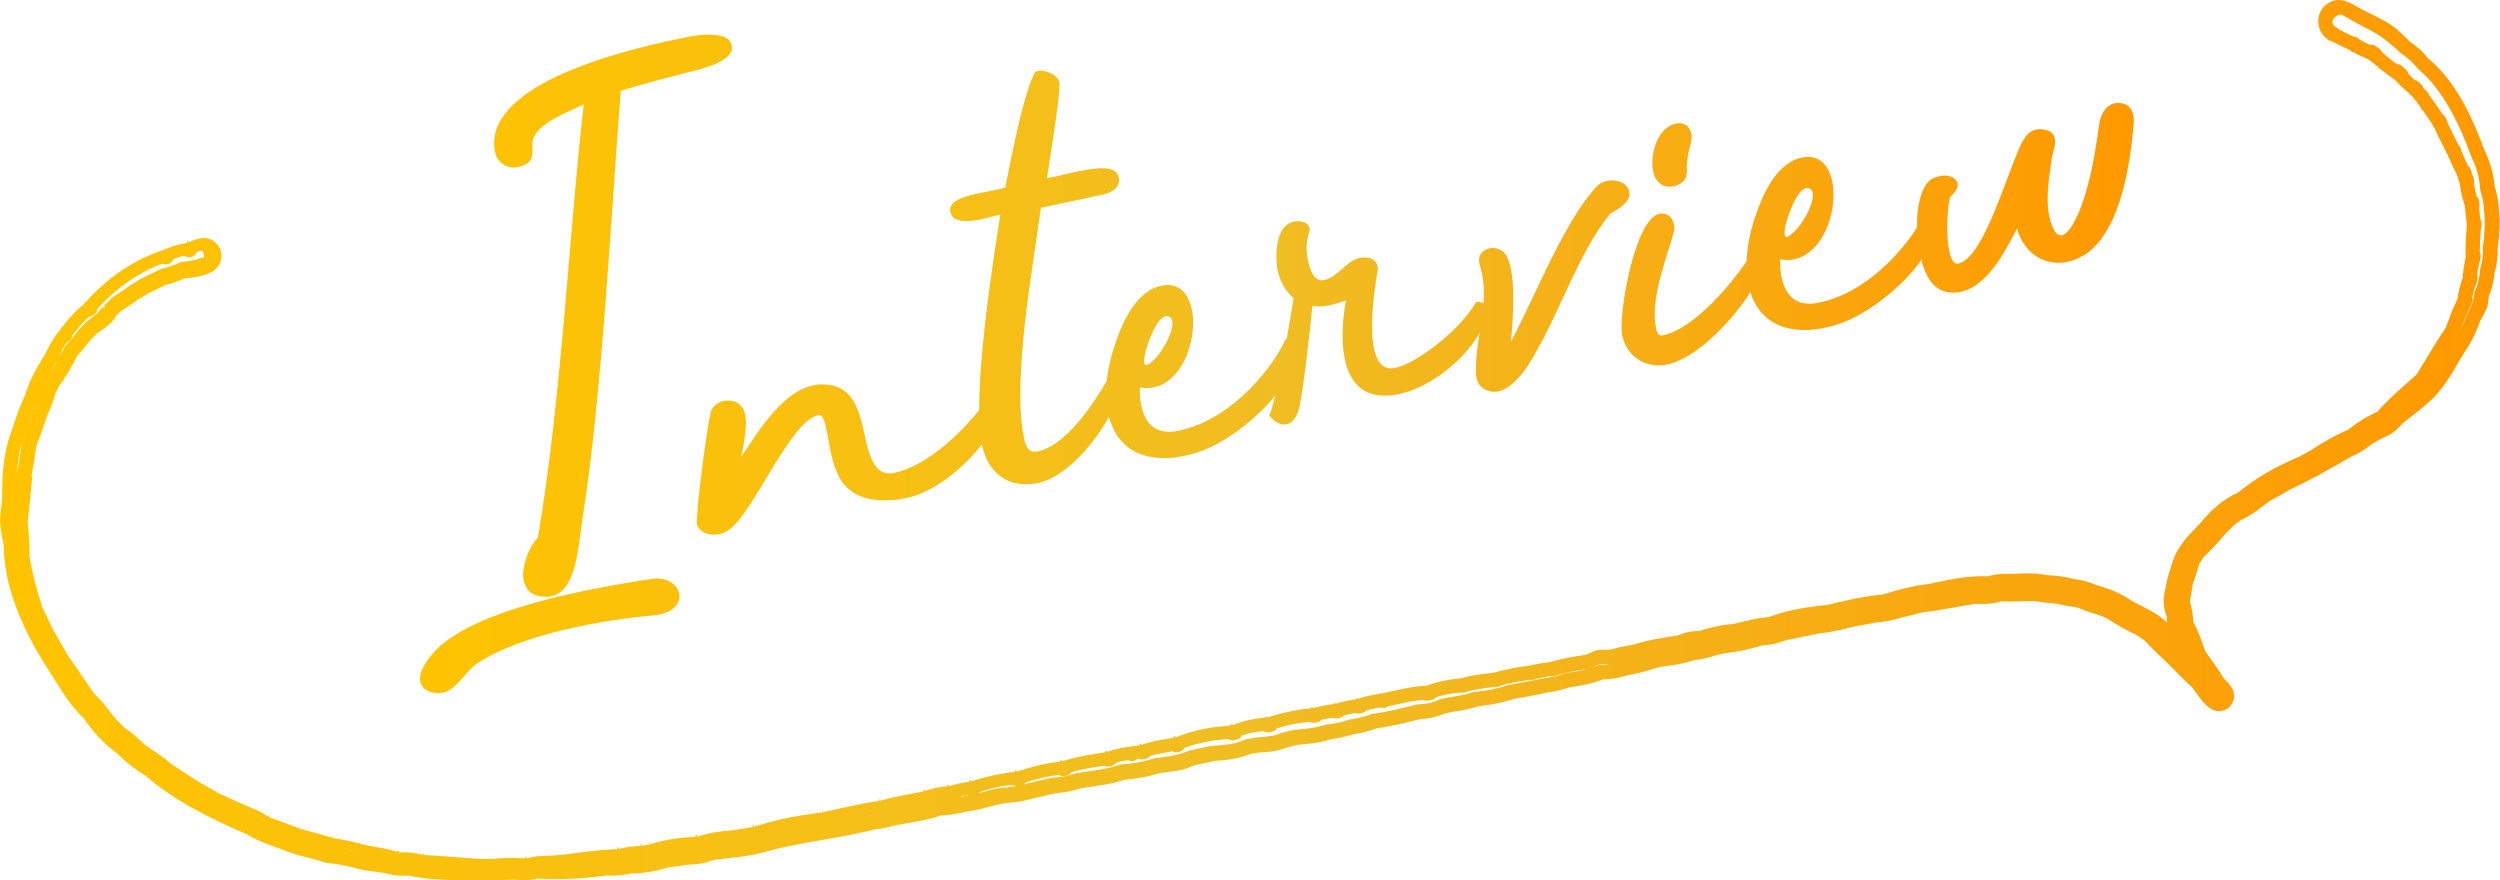 <?xml version="1.0" encoding="UTF-8"?><svg id="b" xmlns="http://www.w3.org/2000/svg" xmlns:xlink="http://www.w3.org/1999/xlink" viewBox="0 0 258.36 90.99"><defs><style>.n{fill:url(#j);}.o{fill:url(#m);}.p{fill:url(#h);}.q{fill:url(#i);}.r{fill:url(#l);}.s{fill:url(#f);}.t{fill:url(#g);}.u{fill:url(#e);}.v{fill:url(#d);}.w{fill:url(#k);}</style><linearGradient id="d" x1=".5" y1="45.49" x2="257.93" y2="45.49" gradientTransform="matrix(1, 0, 0, 1, 0, 0)" gradientUnits="userSpaceOnUse"><stop offset="0" stop-color="#ffc300"/><stop offset=".5" stop-color="#f0bd22"/><stop offset="1" stop-color="#f90"/></linearGradient><linearGradient id="e" x1="43.4" y1="37.6" x2="220.52" y2="37.6" xlink:href="#d"/><linearGradient id="f" x1="43.4" y1="37.6" x2="220.52" y2="37.6" xlink:href="#d"/><linearGradient id="g" x1="43.4" y1="37.6" x2="220.52" y2="37.6" xlink:href="#d"/><linearGradient id="h" x1="43.4" y1="37.6" x2="220.52" y2="37.6" xlink:href="#d"/><linearGradient id="i" x1="43.4" y1="37.6" x2="220.52" y2="37.6" xlink:href="#d"/><linearGradient id="j" x1="43.4" y1="37.6" x2="220.52" y2="37.6" xlink:href="#d"/><linearGradient id="k" x1="43.4" y1="37.6" x2="220.52" y2="37.6" xlink:href="#d"/><linearGradient id="l" x1="43.4" y1="37.6" x2="220.52" y2="37.6" xlink:href="#d"/><linearGradient id="m" x1="43.4" y1="37.6" x2="220.52" y2="37.6" xlink:href="#d"/></defs><g id="c"><g><path class="v" d="M240.77,4.15c.51,.27,1.02,.54,1.55,.78,.18,.08,.36,.19,.54,.25,.12,.04,.46,.28,.13,.06l.76-1.3s-.06-.03-.09-.04c-.86-.45-1.57,.77-.76,1.3,.67,.43,1.46,.75,2.18,1.09,.87,.42,1.56-.75,.76-1.3l-.37-.25c-.69-.48-1.56,.63-.91,1.18,1.04,.88,2.01,1.75,3.18,2.46,.72,.44,1.55-.6,.91-1.18l-.39-.35c-.72-.66-1.68,.33-1.06,1.06,.67,.79,1.31,1.38,2.13,2.01,.69,.52,1.5-.59,.91-1.18l-.24-.24c-.69-.69-1.68,.34-1.06,1.06l.78,.9c.55,.64,1.69-.22,1.18-.91l-.07-.09c-.57-.76-1.87-.02-1.3,.76,.17,.23,.34,.46,.51,.69,.06,.08,.43,.62,.2,.27l1.3-.76-.03-.04-1.3,.76c.46,.64,.88,1.3,1.32,1.95,.53,.8,1.74,.1,1.3-.76l-.11-.2c-.45-.87-1.69-.11-1.3,.76,.51,1.1,1.04,2.18,1.6,3.25,.46,.88,1.66,.11,1.3-.76l-.05-.12c-.33-.77-1.69-.21-1.37,.58,.35,.86,.71,1.65,1.14,2.47,.39,.73,1.68,.23,1.37-.58l-.09-.24c-.34-.88-1.74-.54-1.45,.4l.35,1.14c.29,.94,1.61,.54,1.45-.4l-.04-.25c-.14-.82-1.56-.64-1.47,.2,.1,1.03,.27,1.85,.62,2.83,.33,.91,1.62,.55,1.45-.4l-.06-.34c-.15-.83-1.53-.64-1.47,.2,.06,.9,.15,1.77,.28,2.66s1.47,.62,1.47-.2v-.25c0-.98-1.42-.95-1.5,0-.1,1.26-.2,2.46-.13,3.72,.06,.98,1.39,.94,1.5,0l.04-.32c.1-.85-1.27-1.01-1.47-.2-.23,.94-.36,1.78-.41,2.75-.04,.84,1.28,1.02,1.47,.2l.07-.3c.23-.95-1.11-1.29-1.45-.4-.36,.95-.54,1.73-.66,2.75-.1,.88,1.22,.96,1.47,.2l.11-.32c.27-.8-.98-1.33-1.37-.58-.6,1.16-1.02,2.36-1.48,3.58-.3,.8,.96,1.31,1.37,.58l.11-.19c.48-.86-.75-1.53-1.3-.76-1.15,1.62-2.11,3.39-3.17,5.07-.45,.71,.61,1.56,1.18,.91l.13-.15c.64-.72-.34-1.72-1.06-1.06-1.48,1.35-3.07,2.63-4.36,4.17-.5,.6,.16,1.71,.91,1.18l.23-.16c.8-.57,.12-1.68-.76-1.3-1.28,.55-2.31,1.18-3.38,2.09-.66,.56,.19,1.61,.91,1.18l.15-.09c.7-.42,.24-1.7-.58-1.37-1.59,.65-3.03,1.51-4.47,2.43-.81,.52-.09,1.77,.76,1.3l.04-.02c.85-.47,.1-1.74-.76-1.3l-1.06,.56c-.86,.45-.1,1.71,.76,1.3l.04-.02c.88-.42,.11-1.67-.76-1.3-2.34,1.01-4.32,2.07-6.48,3.86-.66,.55,.19,1.61,.91,1.18l.12-.07c.85-.51,.11-1.67-.76-1.3-1.7,.74-2.87,1.84-4.04,3.26-.6,.73,.41,1.79,1.06,1.06l.03-.03c.64-.72-.38-1.76-1.06-1.06-1.4,1.43-2.44,2.46-2.97,4.43-.25,.94,1.15,1.31,1.45,.4v-.04c.31-.93-1.1-1.29-1.43-.4-.36,.97-.54,1.83-.72,2.85s-.03,1.56,.28,2.51,1.61,.54,1.45-.4l-.02-.14c-.14-.85-1.48-.63-1.47,.2,0,1.23,.18,1.84,.79,2.9,.49,.86,1.68,.11,1.3-.76l-.04-.09c-.35-.78-1.63-.22-1.37,.58s.47,1.76,.87,2.53c.38,.73,.97,1.39,1.47,2.04,.57,.74,1.85,.06,1.3-.76l-.04-.05c-.54-.79-1.79-.09-1.3,.76s.97,1.47,1.6,2.18c.28,.31,.78,.26,1.06,0l.8-.73c.31-.28,.26-.77,0-1.06l-.81-.89c-.66-.72-1.67,.33-1.06,1.06l.04,.05c.54,.64,1.68-.22,1.18-.91-1.24-1.72-2.88-3.18-4.42-4.64-.66-.62-1.23-1.38-1.95-1.92-.95-.72-2.06-1.18-3.11-1.75-.85-.46-1.58,.79-.76,1.3l.06,.03c.83,.51,1.54-.75,.76-1.3-1.17-.81-2.29-1.26-3.66-1.62-.94-.25-1.3,1.13-.4,1.45l.11,.04c.79,.28,1.35-1.01,.58-1.37-1.02-.47-1.79-.68-2.9-.79-.83-.09-1.03,1.33-.2,1.47l.1,.02c.93,.16,1.35-1.2,.4-1.45s-1.75-.36-2.72-.39-.94,1.4,0,1.5h.11c.84,.1,1.03-1.3,.2-1.46-1.37-.27-2.59-.27-3.99-.18-.95,.07-.98,1.52,0,1.5h.09c.97-.02,.96-1.44,0-1.5-1.06-.06-1.81,.03-2.83,.32-.78,.23-.67,1.57,.2,1.47l.25-.03c.95-.1,.98-1.43,0-1.5-2.14-.14-4.28,.35-6.37,.8-.96,.21-.54,1.6,.4,1.45h.08c.83-.15,.64-1.57-.2-1.49-1.72,.17-3.4,.62-5.05,1.14-.93,.29-.54,1.62,.4,1.45l.17-.03c.83-.15,.64-1.53-.2-1.47-2.12,.14-4.17,.66-6.23,1.14-.96,.22-.53,1.59,.4,1.45l.11-.02c.83-.13,.64-1.54-.2-1.47-2.11,.17-4.31,.54-6.29,1.3-.89,.34-.56,1.65,.4,1.45l.24-.05c.83-.17,.64-1.51-.2-1.47-1.37,.06-2.56,.41-3.89,.72-.96,.23-.53,1.6,.4,1.45l.11-.02c.83-.14,.64-1.55-.2-1.47-1.57,.15-2.7,.36-3.93,.81-.9,.33-.56,1.66,.4,1.45l.21-.05c.82-.18,.65-1.54-.2-1.47-.5,.04-1.01,.05-1.5,.13-.26,.05-.69,.23-1.25,.42-.91,.31-.55,1.67,.4,1.45l.16-.04c.8-.19,.65-1.57-.2-1.47-1.76,.21-3.35,.5-5.05,1.02-.92,.28-.54,1.66,.4,1.45l.11-.03c.96-.22,.53-1.59-.4-1.45-.86,.13-1.62,.3-2.46,.56-.95,.29-.53,1.59,.4,1.45l.24-.04c.85-.13,.62-1.47-.2-1.47-.53,0-1.06-.04-1.58,.05-.44,.08-.13,.02-.52,.19-.26,.11-.52,.22-.77,.33-.86,.36-.56,1.72,.4,1.45l.2-.06c.96-.27,.53-1.58-.4-1.45-1.27,.18-2.45,.35-3.67,.75-.92,.3-.55,1.66,.4,1.45l.16-.04c.81-.18,.65-1.58-.2-1.47-.91,.11-1.76,.25-2.65,.45-.95,.21-.54,1.62,.4,1.45h.07c.82-.16,.64-1.59-.2-1.49-1.34,.17-2.6,.37-3.88,.76-.92,.28-.54,1.67,.4,1.45l.13-.03c.96-.23,.53-1.58-.4-1.45-1.27,.19-2.23,.22-3.68,.64-.94,.27-.54,1.63,.4,1.45l.18-.04c.82-.16,.65-1.55-.2-1.47-1.42,.13-2.66,.34-3.99,.87-.89,.35-.56,1.65,.4,1.45l.35-.07c.83-.18,.64-1.48-.2-1.47-1.76,.02-3.42,.48-5.14,.85-.95,.2-.54,1.61,.4,1.45l.11-.02c.82-.14,.64-1.56-.2-1.47-1.01,.11-1.83,.28-2.78,.61-.9,.32-.55,1.68,.4,1.45l.22-.05c.8-.19,.65-1.58-.2-1.47-.97,.12-1.81,.28-2.74,.58s-.54,1.65,.4,1.45l.22-.05c.82-.17,.65-1.55-.2-1.47-.99,.09-1.83,.24-2.77,.52s-.54,1.62,.4,1.45l.24-.05c.82-.15,.64-1.54-.2-1.47-1.83,.14-3.44,.46-5.18,1.06-.92,.32-.55,1.62,.4,1.45l.31-.06c.83-.15,.64-1.51-.2-1.47-1.59,.07-2.85,.31-4.3,.98-.79,.36-.22,1.59,.58,1.37l.31-.08c.79-.21,.66-1.57-.2-1.47-1.17,.14-1.7,.09-2.89,.31-1.3,.25-2.44,.58-3.65,1.1-.79,.34-.22,1.59,.58,1.37l.23-.06c.95-.27,.53-1.6-.4-1.45-1.25,.2-2.35,.32-3.7,.8-.9,.32-.55,1.68,.4,1.45l.16-.04c.95-.24,.54-1.61-.4-1.45l-1.19,.2c-.82,.14-.64,1.58,.2,1.47h.08c.94-.12,.97-1.6,0-1.51-1.02,.09-1.82,.25-2.79,.61-.89,.33-.55,1.68,.4,1.45l.18-.04c.96-.24,.53-1.59-.4-1.45-1.67,.26-3.27,.48-4.87,1.04-.91,.32-.55,1.63,.4,1.45l.24-.05c.82-.16,.65-1.53-.2-1.47-1.77,.12-3.43,.56-5.11,1.11-.92,.31-.55,1.64,.4,1.45l.19-.04c.82-.16,.65-1.55-.2-1.47-1.78,.16-3.4,.5-5.1,1.07-.91,.31-.55,1.66,.4,1.45l.15-.03c.97-.22,.53-1.57-.4-1.45-1.1,.15-1.33,.19-2.47,.54-.95,.29-.53,1.58,.4,1.45l.21-.03c.84-.12,.63-1.49-.2-1.47-1.07,.02-1.81,.15-2.81,.52-.89,.33-.55,1.72,.4,1.45l.11-.03c.93-.27,.54-1.65-.4-1.45-.8,.17-1.6,.33-2.4,.48-1.06,.2-1.2,.23-2.35,.55-.94,.27-.54,1.64,.4,1.45l.1-.02c.82-.16,.64-1.58-.2-1.47-2.07,.26-4.12,.77-6.16,1.22-.96,.21-.53,1.59,.4,1.45h.07c.83-.14,.64-1.58-.2-1.48-2.51,.29-5.01,.74-7.41,1.54-.91,.3-.55,1.68,.4,1.45l.11-.03c.95-.24,.53-1.6-.4-1.45l-2.38,.4c-.82,.14-.64,1.57,.2,1.47h.06c.94-.12,.98-1.58,0-1.51-1.4,.11-2.63,.24-3.95,.74-.9,.34-.56,1.63,.4,1.45l.23-.04c.84-.16,.64-1.49-.2-1.47-1.89,.04-3.32,.23-5.14,.76-.93,.27-.54,1.68,.4,1.45h.06c.94-.25,.54-1.65-.4-1.46l-1.18,.24c-.82,.16-.65,1.56,.2,1.47h.13c.94-.11,.99-1.52,0-1.51s-1.78,.11-2.75,.39c-.78,.22-.67,1.57,.2,1.47l.18-.02c.93-.11,.99-1.5,0-1.5-2.42,0-4.83,.53-7.25,.68-.96,.06-.97,1.48,0,1.5h.04c.97,.02,.97-1.48,0-1.5-1.01-.02-1.74,.07-2.72,.33-.8,.22-.66,1.53,.2,1.47h.15c.97-.07,.96-1.42,0-1.51-1.28-.12-2.44-.09-3.71,.04-.94,.1-.98,1.55,0,1.5h.04c.96-.05,.97-1.51,0-1.5h-1.21c-.97,0-.96,1.48,0,1.5h.03c.97,.03,.95-1.43,0-1.5-2.01-.14-4.01-.33-6.02-.43-.83-.04-1.04,1.35-.2,1.47h.1c.93,.15,1.36-1.18,.4-1.43s-1.72-.35-2.75-.29-.94,1.39,0,1.5l.17,.02c.87,.1,.97-1.23,.2-1.47-1.19-.37-2.36-.57-3.6-.77-.93-.16-1.36,1.24-.4,1.45h.06c.94,.22,1.33-1.16,.4-1.43-1.19-.35-2.36-.6-3.59-.79-.93-.14-1.36,1.22-.4,1.45l.09,.02c.94,.22,1.32-1.15,.4-1.45-1.16-.37-2.33-.66-3.5-.98-.94-.25-1.3,1.13-.4,1.45l.09,.03c.79,.28,1.36-1.03,.58-1.37-1.18-.51-2.38-.91-3.59-1.36-.79-.29-1.35,1.01-.58,1.37l.09,.04c.86,.41,1.6-.8,.76-1.3-.24-.14-.48-.28-.71-.42-.36-.21-.08-.08-.4-.23-.57-.27-1.17-.5-1.75-.75-.89-.38-1.75-.81-2.63-1.2s-1.63,.83-.76,1.3l.06,.03c.85,.45,1.59-.79,.76-1.3-.69-.42-1.39-.82-2.1-1.22-.84-.47-1.58,.79-.76,1.3l.03,.02c.83,.5,1.56-.77,.76-1.3-1-.66-2.01-1.29-2.99-1.98-.69-.48-1.58,.66-.91,1.18l.05,.04c.74,.57,1.8-.41,1.06-1.06s-1.37-1.11-2.17-1.59-1.54,.75-.76,1.3l.05,.04c.8,.56,1.5-.72,.76-1.3l-.95-.73c-.67-.52-1.55,.63-.91,1.18l.05,.04c.72,.62,1.75-.37,1.06-1.06s-1.3-1.19-2.07-1.72c-.69-.48-1.56,.63-.91,1.18l.07,.06c.73,.61,1.76-.37,1.06-1.06l-.86-.85c-.69-.68-1.71,.35-1.06,1.06l.03,.04c.66,.72,1.67-.33,1.06-1.06l-.77-.93c-.54-.65-1.69,.23-1.18,.91l.03,.04c.57,.75,1.85,.05,1.3-.76s-1.06-1.4-1.78-2.06-1.7,.34-1.06,1.06l.07,.08c.55,.63,1.68-.22,1.18-.91-.94-1.3-1.79-2.65-2.74-3.95-.56-.77-1.84-.06-1.3,.76l.02,.04c.53,.8,1.8,.08,1.3-.76-.62-1.03-1.2-2.08-1.79-3.12-.48-.84-1.73-.1-1.3,.76l.02,.04c.45,.87,1.68,.11,1.3-.76-.33-.74-.68-1.47-1.05-2.2-.45-.88-1.66-.11-1.3,.76l.03,.07c.33,.78,1.63,.22,1.37-.58-.61-1.88-1.13-3.76-1.44-5.72-.13-.83-1.54-.64-1.47,.2v.13c.09,.96,1.45,.97,1.51,0,.07-1.26-.06-2.42-.19-3.68-.1-.94-1.52-.99-1.5,0v.16c.03,1,1.38,.93,1.5,0,.2-1.5,.32-3.1,.49-4.77H1.73v.07c-.09,.83,1.31,1.03,1.47,.2,.22-1.18,.41-2.36,.57-3.55,.12-.92-1.18-1.36-1.45-.4l-.06,.23c-.22,.79,1.03,1.38,1.37,.58,.51-1.18,.89-2.39,1.31-3.61,.32-.93-1.09-1.27-1.45-.4l-.04,.1c-.32,.78,1,1.34,1.37,.58,.43-.88,.71-1.64,.96-2.58s-1.12-1.29-1.45-.4l-.06,.17c-.29,.8,.98,1.33,1.37,.58l.55-1.06c.44-.85-.81-1.6-1.3-.76l-.06,.11c-.49,.85,.74,1.53,1.3,.76,.75-1.05,1.38-2.07,1.91-3.25,.39-.86-.78-1.6-1.3-.76l-.16,.27c-.44,.72,.6,1.55,1.18,.91,.66-.73,1.01-1.16,1.58-1.9s-.44-1.82-1.06-1.06l-.07,.09c-.6,.73,.38,1.77,1.06,1.06l.83-.86c.67-.7-.36-1.73-1.06-1.06l-.13,.13c-.6,.57,.22,1.7,.91,1.18,.65-.49,2.07-1.33,2.26-2.21,.15-.68-.72-1.32-1.25-.73l-.05,.05c-.64,.72,.36,1.74,1.06,1.06,.22-.22-.04,.04,.26-.25,.2-.2,.4-.39,.6-.59,.7-.69-.34-1.68-1.06-1.06l-.2,.17c-.65,.55,.2,1.64,.91,1.18,.45-.29,.9-.58,1.35-.89,.2-.14,.4-.27,.6-.41,.02-.02,.05-.03,.08-.05,.44-.33,.32-.03-.18,.07l-.58-1.37-.06,.04c-.8,.55-.11,1.72,.76,1.3,.35-.17,.68-.42,1.01-.63,.82-.51,.08-1.79-.76-1.3l-.12,.07c-.84,.5-.1,1.71,.76,1.3l2.15-1.05c.75-.37,.21-1.7-.58-1.37l-.27,.11c-.87,.36-.57,1.69,.4,1.45s1.78-.55,2.68-.96c.78-.35,.23-1.62-.58-1.37l-.49,.15c-.77,.24-.68,1.55,.2,1.47,1.29-.12,3.45-.24,4.03-1.65,.47-1.13-.27-2.4-1.49-2.54-.68-.08-1.34,.27-1.95,.5-.89,.33-.55,1.69,.4,1.45l.12-.03c.8-.2,.65-1.59-.2-1.47-1.09,.14-1.84,.36-2.82,.85-.75,.37-.22,1.69,.58,1.37l.09-.04c.87-.35,.55-1.73-.4-1.45-3.24,.96-6.21,3.09-8.39,5.63-.62,.73,.36,1.74,1.06,1.06l.08-.07c.71-.69-.33-1.65-1.06-1.06-1.06,.85-1.86,1.76-2.66,2.86-.5,.68,.65,1.58,1.18,.91l.03-.03c.58-.74-.43-1.81-1.06-1.06-.7,.83-1.11,1.51-1.52,2.51-.33,.78,1,1.34,1.37,.58l.03-.07c.42-.86-.8-1.6-1.3-.76-.9,1.53-1.77,2.85-2.24,4.58-.25,.95,1.12,1.29,1.45,.4l.04-.11c.29-.79-.99-1.34-1.37-.58-.58,1.17-1,2.34-1.39,3.59-.3,.94,1.11,1.28,1.45,.4l.02-.06c.3-.79-1.03-1.36-1.37-.58-1.03,2.38-1.26,5.07-1.2,7.65,.02,.97,1.44,.96,1.5,0v-.07c.06-.97-1.41-.95-1.5,0-.07,.78-.24,1.63-.21,2.41,.03,.89,.26,1.79,.4,2.67s1.52,.64,1.47-.2v-.08c-.06-.96-1.5-.97-1.5,0-.03,3.32,1.25,6.84,2.76,9.76,.8,1.55,1.75,2.99,2.68,4.46,.86,1.37,1.69,2.65,2.89,3.75,.71,.66,1.69-.33,1.06-1.06l-.08-.09c-.55-.64-1.66,.2-1.18,.91,1.05,1.55,2.16,2.81,3.69,3.9,.69,.49,1.56-.63,.91-1.18l-.07-.06c-.73-.61-1.75,.36-1.06,1.06,.95,.96,1.93,1.72,3.08,2.42,.84,.52,1.52-.74,.76-1.3l-.08-.06c-.68-.5-1.54,.62-.91,1.18,3.12,2.75,6.87,4.58,10.65,6.21,.86,.37,1.63-.85,.76-1.3l-.06-.03c-.86-.44-1.59,.8-.76,1.3,1.16,.69,2.33,1.13,3.6,1.56,.93,.31,1.29-1.11,.4-1.45l-.05-.02c-.79-.3-1.36,1.03-.58,1.37,1.23,.54,2.42,.87,3.73,1.16,.94,.21,1.34-1.2,.4-1.45h-.04c-.94-.25-1.32,1.16-.4,1.44,.41,.12,.82,.28,1.24,.37,.25,.05,.51,.07,.75,.1,.08,.01,.73,.11,.44,.06,.94,.17,1.35-1.27,.4-1.45h-.02l-.4,1.44c.27,.05,.53,.12,.8,.16,.11,.02,.22,.05,.33,.07,.2,.04-.58-.12,.04,0,.94,.2,1.34-1.21,.4-1.45h-.04c-.84-.22-1.29,.9-.58,1.36,.05,.03,.67,.23,.2,.08,.11,.03,.23,.06,.34,.09,.28,.09,.58,.17,.87,.23,.78,.16,1.59,.23,2.38,.35,.93,.14,1.36-1.23,.4-1.45l-.07-.02c-.94-.21-1.33,1.18-.4,1.45,1.02,.29,1.71,.38,2.77,.3,.97-.07,.95-1.4,0-1.5l-.15-.02c-.85-.09-1.01,1.27-.2,1.47,1.6,.4,3.22,.45,4.86,.54,1.74,.09,3.38,.18,5.11-.02,.94-.11,.98-1.58,0-1.5h-.03c-.95,.08-.98,1.55,0,1.5l1.2-.05c.96-.04,.97-1.46,0-1.5h-.06c-.99-.04-.93,1.39,0,1.5,1.1,.13,1.7,.09,2.76-.15,.81-.18,.65-1.56-.2-1.47h-.13c-.95,.11-.98,1.45,0,1.51,2.42,.16,4.91-.01,7.32-.32,.93-.12,.99-1.56,0-1.5h-.11c-.96,.06-.97,1.46,0,1.51,1.02,.05,1.78-.03,2.78-.26,.8-.19,.65-1.59-.2-1.47l-.16,.02c-.92,.12-1,1.5,0,1.5,1.4,0,2.62-.24,3.95-.63,.93-.27,.54-1.64-.4-1.45l-.12,.02c-.82,.16-.65,1.57,.2,1.47s1.75-.22,2.62-.36c.83-.14,.64-1.56-.2-1.47h-.1c-.94,.1-.98,1.53,0,1.51,1.06-.02,1.8-.15,2.79-.53,.89-.34,.56-1.68-.4-1.45l-.17,.04c-.8,.2-.66,1.57,.2,1.47,2.13-.25,4.23-.38,6.28-1.05,.91-.3,.54-1.72-.4-1.45h-.05c-.93,.28-.54,1.7,.4,1.46,3.51-.88,7.11-1.24,10.62-2.12,.95-.24,.54-1.62-.4-1.45l-.08,.02c-.82,.15-.64,1.58,.2,1.47,.93-.12,1.76-.27,2.66-.53s.54-1.66-.4-1.45l-.07,.02c-.95,.22-.54,1.61,.4,1.45,1.64-.28,3.25-.51,4.82-1.06,.92-.32,.55-1.62-.4-1.45l-.25,.04c-.85,.15-.63,1.47,.2,1.47,1.03,0,1.81-.11,2.79-.38s.54-1.64-.4-1.45l-.12,.03c-.81,.17-.65,1.57,.2,1.47,1.59-.19,2.45-.5,3.82-.84,.94-.23,.54-1.64-.4-1.45l-.08,.02c-.96,.2-.53,1.58,.4,1.45l1.19-.18c.83-.12,.64-1.57-.2-1.47h-.07c-.93,.12-.98,1.57,0,1.51s1.8-.21,2.76-.5,.54-1.7-.4-1.45l-.07,.02c-.94,.25-.54,1.66,.4,1.45l2.36-.54c.96-.22,.53-1.58-.4-1.45l-.16,.02c-.84,.12-.64,1.51,.2,1.47,1.03-.05,1.82-.19,2.8-.52,.91-.3,.54-1.69-.4-1.45l-.13,.03c-.95,.24-.54,1.61,.4,1.45,1.65-.28,3.28-.41,4.87-.97,.91-.32,.55-1.65-.4-1.45l-.24,.05c-.82,.18-.65,1.54,.2,1.47,1.4-.1,2.65-.3,3.98-.74,.91-.31,.55-1.67-.4-1.45l-.2,.05c-.8,.19-.65,1.58,.2,1.47,.71-.08,1.41-.17,2.12-.28,.86-.13,.99-.24,1.86-.6s.54-1.75-.4-1.45l-.17,.05c-.92,.29-.55,1.64,.4,1.45l2.34-.49c.97-.2,.53-1.57-.4-1.45l-.14,.02c-.83,.11-.64,1.52,.2,1.47,1.56-.09,2.84-.25,4.28-.89,.78-.34,.22-1.62-.58-1.37l-.25,.08c-.94,.29-.54,1.61,.4,1.45l1.19-.2c.82-.14,.64-1.56-.2-1.47l-.15,.02c-.94,.1-.98,1.53,0,1.5,1.04-.03,1.9-.11,2.88-.5,.87-.35,.55-1.73-.4-1.45l-.06,.02c-.93,.28-.54,1.64,.4,1.45,.39-.08,.78-.21,1.16-.31,.94-.25,.54-1.63-.4-1.45l-.16,.03c-.82,.16-.65,1.57,.2,1.47,1.42-.17,2.39-.16,3.95-.65,.93-.29,.54-1.64-.4-1.45l-.21,.04c-.82,.16-.65,1.57,.2,1.47,.99-.11,1.83-.27,2.77-.59s.55-1.66-.4-1.45l-.19,.04c-.97,.22-.53,1.57,.4,1.45s1.67-.31,2.56-.64,.56-1.67-.4-1.45l-.24,.05c-.8,.19-.65,1.58,.2,1.47,1.71-.21,3.36-.61,5.03-1.04,.96-.24,.53-1.57-.4-1.45l-.21,.03c-.84,.11-.64,1.51,.2,1.47,1.18-.04,1.99-.24,3.07-.7,.78-.34,.22-1.62-.58-1.37l-.18,.05c-.93,.28-.54,1.65,.4,1.45l1.18-.25c.96-.2,.53-1.59-.4-1.45h-.09c-.83,.14-.64,1.58,.2,1.49,.97-.11,1.8-.27,2.73-.57s.55-1.63-.4-1.45l-.18,.04c-.82,.16-.65,1.57,.2,1.47,1.36-.16,2.62-.36,3.92-.8,.91-.31,.55-1.68-.4-1.45l-.11,.03c-.95,.23-.54,1.63,.4,1.45,1.2-.23,2.39-.41,3.58-.69,.95-.22,.54-1.61-.4-1.45h-.08c-.82,.16-.64,1.6,.2,1.49,.97-.13,1.78-.29,2.7-.6s.55-1.67-.4-1.45l-.14,.03c-.96,.23-.53,1.59,.4,1.45,1.41-.21,2.59-.42,3.89-.98,.82-.35,.21-1.53-.58-1.37l-.31,.06c-.84,.17-.63,1.48,.2,1.47,1.04,0,1.82-.12,2.81-.43,.92-.29,.54-1.66-.4-1.45l-.11,.02c-.96,.22-.53,1.6,.4,1.45,1.24-.2,2.39-.56,3.59-.91,.93-.27,.54-1.64-.4-1.45l-.12,.02c-.82,.16-.65,1.58,.2,1.47,1.37-.17,2.6-.31,3.9-.77,.91-.32,.55-1.64-.4-1.45l-.19,.04c-.82,.17-.65,1.54,.2,1.47,1.03-.08,1.79-.24,2.75-.6,.88-.34,.55-1.71-.4-1.45l-.13,.04c-.94,.26-.54,1.62,.4,1.45l1.18-.22c.96-.18,.53-1.58-.4-1.45h-.06c-.83,.12-.64,1.57,.2,1.48,1.35-.14,2.57-.42,3.87-.82,.94-.29,.54-1.61-.4-1.45l-.18,.03c-.83,.14-.64,1.51,.2,1.47,1.06-.05,1.79-.19,2.78-.58,.88-.34,.55-1.72-.4-1.45l-.12,.03c-.94,.27-.54,1.63,.4,1.45,1.18-.23,2.37-.46,3.55-.72,.96-.21,.53-1.59-.4-1.45h-.09c-.83,.14-.64,1.56,.2,1.49,1.33-.12,2.56-.4,3.86-.74,.94-.25,.54-1.64-.4-1.45h-.06c-.96,.21-.54,1.61,.4,1.46,.81-.13,1.6-.28,2.4-.45s.65-1.58-.2-1.47h-.1c-.93,.13-.99,1.57,0,1.51s1.78-.2,2.73-.49,.54-1.69-.4-1.45h-.06c-.94,.26-.54,1.67,.4,1.46,.81-.18,1.6-.38,2.39-.61,.94-.27,.54-1.63-.4-1.45l-.13,.03c-.82,.16-.65,1.55,.2,1.47,2.08-.19,4.11-.68,6.18-.96,.84-.11,.63-1.5-.2-1.47h-.15c-.97,.04-.96,1.44,0,1.51,1.07,.08,1.82,0,2.85-.31,.78-.22,.67-1.57-.2-1.47l-.24,.03c-.94,.11-.99,1.45,0,1.5,1.44,.08,2.46-.02,3.67-.03,.98,0,.95-1.42,0-1.5h-.15c-.84-.08-1.03,1.3-.2,1.46,.93,.18,1.77,.27,2.72,.3,.82,.02,1.05-1.35,.2-1.47l-.17-.02c-.93-.13-1.36,1.2-.4,1.45,.91,.24,1.75,.38,2.69,.47,.85,.09,1-1.26,.2-1.47l-.24-.06c-.79-.21-1.37,1.01-.58,1.37,.87,.39,1.66,.69,2.58,.92s1.31-1.15,.4-1.45l-.1-.03c-.94-.31-1.27,1.09-.4,1.45l1.12,.46c.79,.32,1.32-.98,.58-1.37l-.14-.08c-.86-.46-1.55,.75-.76,1.3,1.05,.72,2.12,1.29,3.26,1.84,.86,.41,1.61-.81,.76-1.3l-.11-.06c-.85-.49-1.55,.76-.76,1.3l1,.68c.7,.48,1.55-.62,.91-1.18l-.14-.12c-.73-.63-1.72,.34-1.06,1.06,.84,.91,1.72,1.76,2.63,2.6,.71,.65,1.75-.38,1.06-1.06l-.04-.04c-.69-.68-1.73,.36-1.06,1.06,.85,.89,1.72,1.75,2.62,2.57,.72,.65,1.71-.34,1.06-1.06l-.11-.12c-.56-.62-1.68,.21-1.18,.91,.63,.87,1.53,2.47,2.71,2.57,1.04,.09,1.87-.87,1.66-1.88-.14-.67-.75-1.18-1.19-1.67-.56-.62-1.69,.22-1.18,.91l.1,.13c.56,.75,1.8,.09,1.3-.76-.76-1.28-1.39-2.04-2.07-3.04-.55-.79-1.74-.11-1.3,.76l.1,.2c.38,.75,1.65,.23,1.37-.58-.45-1.29-.84-2.49-1.53-3.67-.42-.73-1.6-.25-1.37,.58l.12,.42c.23,.81,1.48,.66,1.47-.2-.01-1.07-.14-1.84-.47-2.85-.25-.76-1.55-.69-1.47,.2l.03,.41c.06,.78,1.33,1.09,1.47,.2l.39-2.37c.15-.93-1.2-1.35-1.45-.4l-.04,.16c-.25,.95,1.12,1.29,1.45,.4,.29-.79,.53-1.55,.75-2.37s-1.02-1.38-1.37-.58l-.1,.23c-.37,.86,.78,1.6,1.3,.76l.63-1.03c.43-.71-.63-1.58-1.18-.91l-.14,.17c-.6,.73,.35,1.74,1.06,1.06,.9-.87,1.75-1.74,2.54-2.71,.6-.73-.39-1.78-1.06-1.06l-.06,.07c-.66,.71,.37,1.74,1.06,1.06l.86-.85c.69-.69-.34-1.69-1.06-1.06l-.07,.06c-.74,.65,.32,1.64,1.06,1.06l.95-.74c.68-.53-.19-1.6-.91-1.18l-.18,.1c-.85,.5-.11,1.67,.76,1.3,1.36-.6,2.18-1.33,3.19-2.09,.75-.56,.08-1.82-.76-1.3l-.11,.07c-.82,.51-.1,1.74,.76,1.3,.73-.38,1.44-.78,2.15-1.21,.83-.5,.09-1.75-.76-1.3l-.07,.04c-.86,.46-.1,1.7,.76,1.3,2.23-1.04,4.29-2.2,6.41-3.45,.84-.49,.1-1.72-.76-1.3l-.1,.05c-.75,.37-.21,1.7,.58,1.37,1.04-.42,1.72-.83,2.58-1.56,.64-.55-.21-1.66-.91-1.18l-.11,.07c-.79,.54-.1,1.78,.76,1.3l1.04-.59c.85-.48,.1-1.72-.76-1.3l-.08,.04c-.75,.37-.22,1.69,.58,1.37,1.32-.53,1.7-.81,2.53-1.75,.63-.72-.36-1.74-1.06-1.06l-.08,.08c-.71,.69,.33,1.66,1.06,1.06,1.25-1.02,2.77-2.06,3.8-3.31s1.82-2.74,2.64-4.11c.5-.84-.77-1.56-1.3-.76l-.05,.07c-.54,.82,.73,1.51,1.3,.76,.83-1.11,1.28-2.25,1.76-3.54,.3-.79-1.01-1.35-1.37-.58l-.05,.11c-.4,.86,.82,1.61,1.3,.76,.25-.45,.53-.88,.71-1.36,.11-.3,.13-.7,.22-1.33,.14-.93-1.18-1.36-1.45-.4l-.05,.19c-.26,.96,1.09,1.26,1.45,.4,.4-.96,.56-1.71,.65-2.74,.07-.83-1.33-1.03-1.47-.2l-.03,.15c-.17,.94,1.18,1.34,1.45,.4,.28-1,.38-1.76,.35-2.79-.03-.97-1.47-.97-1.5,0v.12c-.04,.98,1.39,.94,1.5,0,.15-1.3,.28-2.44,.14-3.74-.1-.94-1.58-.97-1.5,0v.06c.08,.95,1.54,.98,1.5,0-.04-1.03-.17-1.79-.49-2.77-.3-.92-1.64-.55-1.45,.4l.04,.21c.17,.82,1.53,.65,1.47-.2-.11-1.54-.44-2.74-1.12-4.12-.43-.88-1.67-.11-1.3,.76l.04,.09c.33,.77,1.66,.22,1.37-.58-1.28-3.51-2.99-7.33-5.97-9.76-.73-.6-1.76,.36-1.06,1.06l.15,.15c.7,.7,1.65-.32,1.06-1.06-.66-.83-1.24-1.34-2.12-1.92-.7-.46-1.59,.65-.91,1.18l.13,.11c.74,.58,1.78-.38,1.06-1.06-.68-.65-1.35-1.41-2.15-1.91-.92-.57-1.93-1.04-2.89-1.53-1.04-.54-2.07-1.36-3.29-.79-1.62,.76-1.69,3.09-.13,3.95,.84,.47,1.6-.83,.76-1.3-.97-.54-.08-1.38,.5-1.33,.14,0,.24,.15,.36,.19,.3,.09,.61,.35,.89,.5,.66,.35,1.31,.68,1.96,1.04,1.15,.63,1.98,1.35,2.93,2.25l1.06-1.06-.13-.11-.91,1.18c.78,.52,1.23,.95,1.82,1.68l1.06-1.06-.15-.15-1.06,1.06c2.66,2.17,4.39,5.83,5.58,9.1l1.37-.58-.04-.09-1.3,.76c.56,1.14,.82,2.06,.91,3.37l1.47-.2-.04-.21-1.45,.4c.28,.86,.4,1.47,.43,2.37h1.5v-.06h-1.5c.14,1.3,0,2.44-.14,3.74h1.5v-.12h-1.5c.03,.93-.04,1.49-.3,2.39l1.45,.4,.03-.15-1.47-.2c-.08,.94-.23,1.47-.6,2.34l1.45,.4,.05-.19-1.45-.4c-.16,1.06-.27,1.43-.78,2.33l1.3,.76,.05-.11-1.37-.58c-.45,1.2-.85,2.16-1.61,3.18l1.3,.76,.05-.07-1.3-.76c-.79,1.32-1.56,2.88-2.59,4.03s-2.43,2.12-3.62,3.09l1.06,1.06,.08-.08-1.06-1.06c-.28,.31-.54,.72-.86,.99-.25,.21,.23-.15,0-.03-.11,.06-.23,.1-.35,.14-.22,.08-.44,.18-.66,.27l.58,1.37,.08-.04-.76-1.3-1.04,.59,.76,1.3,.11-.07-.91-1.18c-.31,.27-.62,.57-.96,.79,.29-.18-.32,.13-.39,.16l-.56,.23,.58,1.37,.1-.05-.76-1.3c-2.12,1.25-4.18,2.4-6.41,3.45l.76,1.3,.07-.04-.76-1.3c-.71,.43-1.41,.83-2.15,1.21l.76,1.3,.11-.07-.76-1.3c-1.07,.8-1.96,1.55-3.19,2.09l.76,1.3,.18-.1-.91-1.18-.95,.74,1.06,1.06,.07-.06-1.06-1.06-.86,.85,1.06,1.06,.06-.07-1.06-1.06c-.79,.97-1.64,1.84-2.54,2.71l1.06,1.06,.14-.17-1.18-.91-.63,1.03,1.3,.76,.1-.23-1.37-.58c-.22,.81-.46,1.58-.75,2.37l1.45,.4,.04-.16-1.45-.4-.39,2.37,1.47,.2-.03-.41-1.47,.2c.3,.89,.41,1.51,.42,2.45l1.47-.2-.12-.42-1.37,.58c.62,1.07,.97,2.15,1.38,3.31l1.37-.58-.1-.2-1.3,.76c.89,1.29,1.31,1.76,2.07,3.04l1.3-.76-.1-.13-1.18,.91c.16,.18,.68,.59,.73,.81,.08,.37-.53-.35-.64-.46-.38-.41-.49-.6-.91-1.18l-1.18,.91,.11,.12,1.06-1.06c-.91-.83-1.78-1.68-2.62-2.57l-1.06,1.06,.04,.04,1.06-1.06c-.92-.84-1.8-1.68-2.63-2.6l-1.06,1.06,.14,.12,.91-1.18-1-.68-.76,1.3,.11,.06,.76-1.3c-1.15-.54-2.21-1.12-3.26-1.84l-.76,1.3,.14,.08,.58-1.37-1.12-.46-.4,1.45,.1,.03,.4-1.45c-.84-.22-1.44-.42-2.22-.77l-.58,1.37,.24,.06,.2-1.47c-.98-.1-1.33-.17-2.29-.42l-.4,1.45,.17,.02,.2-1.47c-.9-.03-1.45-.08-2.32-.25l-.2,1.47h.15v-1.49c-1.3,.01-2.23,.11-3.67,.03v1.5l.24-.03-.2-1.47c-.91,.26-1.51,.32-2.45,.25v1.5h.15l-.2-1.48c-1.98,.27-3.98,.74-5.79,.91l.2,1.47,.13-.03-.4-1.45c-.8,.23-1.58,.43-2.39,.61l.4,1.45h.06l-.4-1.46c-.82,.25-1.47,.38-2.33,.43v1.5h.1l-.2-1.49c-.8,.17-1.59,.32-2.4,.45l.4,1.45h.06l-.4-1.46c-1.34,.35-2.24,.58-3.46,.69l.2,1.47h.09l-.4-1.46c-1.18,.26-2.36,.49-3.55,.72l.4,1.45,.12-.03-.4-1.45c-.87,.34-1.44,.48-2.38,.53l.2,1.47,.18-.03-.4-1.45c-1.33,.41-2.24,.64-3.47,.76l.2,1.47h.06l-.4-1.45-1.18,.22,.4,1.45,.13-.04-.4-1.45c-.85,.32-1.44,.48-2.35,.55l.2,1.47,.19-.04-.4-1.45c-1.18,.42-2.24,.56-3.5,.72l.2,1.47,.12-.02-.4-1.45c-1.21,.35-2.35,.71-3.59,.91l.4,1.45,.11-.02-.4-1.45c-.88,.27-1.49,.37-2.41,.37l.2,1.47,.31-.06-.58-1.37c-1.17,.5-2.27,.64-3.53,.83l.4,1.45,.14-.03-.4-1.45c-1.08,.37-1.23,.41-2.3,.55l.2,1.47h.08l-.4-1.46c-1.19,.28-2.39,.46-3.58,.69l.4,1.45,.11-.03-.4-1.45c-1.33,.45-2.28,.6-3.52,.74l.2,1.47,.18-.04-.4-1.45c-.84,.27-1.45,.41-2.33,.52l.2,1.47h.09l-.4-1.46-1.18,.25,.4,1.45,.18-.05-.58-1.37c-.86,.37-1.38,.46-2.32,.5l.2,1.47,.21-.03-.4-1.45c-1.65,.42-3.27,.82-4.64,.99l.2,1.47,.24-.05-.4-1.45c-.88,.33-1.62,.51-2.56,.64l.4,1.45,.19-.04-.4-1.45c-.83,.28-1.51,.44-2.37,.53l.2,1.47,.21-.04-.4-1.45c-1.36,.43-2.33,.46-3.55,.6l.2,1.47,.16-.03-.4-1.45c-.39,.1-.77,.23-1.16,.31l.4,1.45,.06-.02-.4-1.45c-.86,.34-1.56,.42-2.48,.45v1.5l.15-.02-.2-1.47-1.19,.2,.4,1.45,.25-.08-.58-1.37c-1.2,.53-2.2,.6-3.52,.68l.2,1.47,.14-.02-.4-1.45-2.34,.49,.4,1.45,.17-.05-.4-1.45c-1.35,.55-2.3,.67-3.58,.82l.2,1.47,.2-.05-.4-1.45c-1.39,.47-2.33,.6-3.58,.69l.2,1.47,.24-.05-.4-1.45c-1.66,.58-3.18,.68-4.87,.97l.4,1.45,.13-.03-.4-1.45c-.86,.29-1.5,.42-2.4,.46l.2,1.47,.16-.02-.4-1.45-2.36,.54,.4,1.45,.07-.02-.4-1.45c-.83,.26-1.49,.39-2.36,.45v1.5h.07l-.2-1.48-1.19,.18,.4,1.45,.08-.02-.4-1.45c-1.18,.29-2.08,.63-3.42,.78l.2,1.47,.12-.03-.4-1.45c-.87,.24-1.5,.33-2.39,.33l.2,1.47,.25-.04-.4-1.45c-1.58,.55-3.18,.78-4.82,1.06l.4,1.45,.07-.02-.4-1.45c-.86,.24-1.39,.36-2.26,.47l.2,1.47,.08-.02-.4-1.45c-3.59,.9-7.01,1.21-10.62,2.12l.4,1.45h.05l-.4-1.46c-2.12,.7-3.78,.75-5.88,1l.2,1.47,.17-.04-.4-1.45c-.88,.33-1.46,.46-2.4,.48v1.5h.1l-.2-1.48c-.95,.16-1.28,.2-2.22,.31l.2,1.47,.12-.02-.4-1.45c-1.25,.36-2.28,.57-3.55,.58v1.5l.16-.02-.2-1.47c-.91,.21-1.45,.26-2.38,.21v1.5h.11v-1.51c-2.41,.31-4.9,.48-7.32,.32v1.5h.13l-.2-1.49c-1,.23-1.35,.22-2.36,.1v1.5h.06v-1.5l-1.2,.05v1.5h.03v-1.5c-1.67,.2-3.25,.13-4.92,.03s-3.14-.11-4.65-.5l-.2,1.47,.15,.02v-1.5c-.98,.07-1.42,.03-2.37-.25l-.4,1.45,.07,.02,.4-1.45c-.78-.11-1.59-.19-2.36-.35-.27-.06-.53-.14-.8-.21-.12-.03-.24-.07-.36-.1-.32-.07-.34-.23,.11,.06l-.58,1.37h.04l.4-1.44c.45,.1-.27-.05-.37-.07-.26-.06-.53-.11-.8-.16-.94-.17-1.35,1.27-.4,1.45h.02l.4-1.44c-.94-.17-1.5-.24-2.43-.53l-.4,1.45h.04l.4-1.44c-1.26-.28-2.28-.53-3.37-1.01l-.58,1.37,.05,.02,.4-1.45c-1.23-.41-2.18-.77-3.24-1.4l-.76,1.3,.06,.03,.76-1.3c-3.66-1.58-7.49-3.46-10.35-5.98l-.91,1.18,.08,.06,.76-1.3c-1.08-.66-1.81-1.21-2.78-2.19l-1.06,1.06,.07,.06,.91-1.18c-1.36-.96-2.27-2.05-3.16-3.36l-1.18,.91,.08,.09,1.06-1.06c-1.14-1.06-1.87-2.24-2.75-3.62s-1.78-2.76-2.54-4.23c-1.37-2.65-2.62-6-2.59-9.07H.37v.08l1.48-.2c-.11-.71-.33-1.76-.35-2.29-.02-.78,.14-1.62,.21-2.39H.21v.07H1.71c-.05-2.29,.08-4.78,1-6.89l-1.37-.58-.02,.06,1.45,.4c.18-.57,.36-1.15,.56-1.71,.06-.17,.11-.33,.18-.5,.09-.21-.09,.2,0,0,.15-.34,.33-.67,.5-1.01l-1.37-.58-.04,.11,1.45,.4c.43-1.6,1.23-2.77,2.09-4.22l-1.3-.76-.03,.07,1.37,.58c.39-.92,.49-1.07,1.14-1.85l-1.06-1.06-.03,.03,1.18,.91c.71-.98,1.39-1.73,2.42-2.56l-1.06-1.06-.08,.07,1.06,1.06c2.03-2.36,4.82-4.39,7.72-5.25l-.4-1.45-.09,.04,.58,1.37c.92-.46,1.04-.51,2.06-.65l-.2-1.47-.12,.03,.4,1.45c.27-.1,.79-.43,1.08-.4,.25,.03,0-.39,.25,.28,.17,.46,0,.37-.4,.5-.66,.21-1.22,.29-1.91,.36l.2,1.47,.49-.15-.58-1.37c-.79,.36-1.48,.6-2.32,.81l.4,1.45,.27-.11-.58-1.37-2.15,1.05,.76,1.3,.12-.07-.76-1.3c-.33,.21-.66,.46-1.01,.63l.76,1.3,.06-.04c.69-.49,.28-1.55-.58-1.37-.15,.03-.21,.16-.33,.19-.32,.08,.04-.04,.12-.1-.19,.12-.37,.26-.55,.39-.47,.33-.95,.64-1.43,.95l.91,1.18,.2-.17-1.06-1.06c-.2,.2-.4,.39-.6,.59-.08,.08-.57,.56-.26,.25l1.06,1.06,.05-.05-1.25-.73c.13-.6,.29-.32,.07-.19-.17,.1-.34,.38-.48,.53-.35,.38-.75,.67-1.16,.98l.91,1.18,.13-.13-1.06-1.06-.83,.86,1.06,1.06,.07-.09-1.06-1.06c-.68,.87-.86,1.1-1.58,1.9l1.18,.91,.16-.27-1.3-.76c-.53,1.17-1.17,2.2-1.91,3.25l1.3,.76,.06-.11-1.3-.76-.55,1.06,1.37,.58,.06-.17-1.45-.4c-.21,.82-.44,1.46-.81,2.22l1.37,.58,.04-.1-1.45-.4c-.4,1.17-.7,2.18-1.16,3.25l1.37,.58,.06-.23-1.45-.4c-.16,1.19-.35,2.37-.57,3.55l1.47,.2v-.07c.1-.96-1.4-.95-1.49,0-.18,1.8-.25,2.98-.49,4.77h1.5v-.16H1.24c.14,1.26,.26,2.42,.19,3.68h1.5v-.13l-1.48,.2c.32,1.95,.83,3.84,1.44,5.72l1.37-.58-.03-.07-1.3,.76c.37,.73,.72,1.45,1.05,2.2l1.3-.76-.02-.04-1.3,.76c.6,1.04,1.18,2.09,1.79,3.12l1.3-.76-.02-.04-1.3,.76c.94,1.3,1.79,2.65,2.74,3.95l1.18-.91-.07-.08-1.06,1.06c.66,.59,1.05,1.03,1.55,1.75l1.3-.76-.03-.04-1.18,.91,.77,.93,1.06-1.06-.03-.04-1.06,1.06,.86,.85,1.06-1.06-.07-.06-.91,1.18c.73,.51,1.12,.85,1.77,1.49l1.06-1.06-.05-.04-.91,1.18,.95,.73,.76-1.3-.05-.04-.76,1.3c.77,.47,1.2,.77,1.87,1.36l1.06-1.06-.05-.04-.91,1.18c.98,.69,1.99,1.32,2.99,1.98l.76-1.3-.03-.02-.76,1.3c.71,.4,1.4,.8,2.1,1.22l.76-1.3-.06-.03-.76,1.3c1.96,.87,3.9,1.66,5.5,2.6l.76-1.3-.09-.04-.58,1.37c1.23,.46,2.16,.75,3.23,1.21l.58-1.37-.09-.03-.4,1.45c1.17,.32,2.34,.6,3.5,.98l.4-1.45-.09-.02-.4,1.45c1.23,.19,2.4,.45,3.59,.79l.4-1.45h-.06l-.4,1.43c1.24,.21,2.41,.4,3.6,.77l.2-1.47-.17-.02v1.5c.92-.05,1.46,0,2.35,.24l.4-1.45h-.1l-.2,1.46c2.01,.1,4.02,.29,6.02,.43v-1.5h-.03v1.5h1.21v-1.5h-.04v1.5c1.27-.14,2.43-.16,3.71-.04v-1.5h-.15l.2,1.48c.91-.25,1.36-.3,2.32-.28v-1.5h-.04v1.5c2.45-.15,4.92-.68,7.25-.68v-1.5l-.18,.02,.2,1.47c.91-.25,1.4-.33,2.35-.33v-1.5h-.13l.2,1.49,1.18-.24-.4-1.45h-.06l.4,1.46c1.57-.46,3.12-.67,4.74-.71l-.2-1.47-.23,.04,.4,1.45c1.2-.46,2.26-.59,3.55-.69v-1.5h-.06l.2,1.48,2.38-.4-.4-1.45-.11,.03,.4,1.45c2.27-.76,4.64-1.22,7.01-1.49l-.2-1.47h-.07l.4,1.46c1.95-.44,3.95-.94,5.76-1.17l-.2-1.47-.1,.02,.4,1.45c1.07-.3,1.23-.34,2.35-.55,.8-.15,1.6-.31,2.4-.48l-.4-1.45-.11,.03,.4,1.45c.89-.33,1.47-.45,2.41-.47l-.2-1.47-.21,.03,.4,1.45c1-.3,1.41-.39,2.47-.54l-.4-1.45-.15,.03,.4,1.45c.8-.27,1.6-.55,2.43-.73,.92-.2,1.27-.2,2.27-.29l-.2-1.47-.19,.04,.4,1.45c1.59-.53,3.14-.95,4.71-1.06l-.2-1.47-.24,.05,.4,1.45c1.59-.57,3.2-.78,4.87-1.04l-.4-1.45-.18,.04,.4,1.45c.85-.31,1.49-.47,2.39-.55v-1.5h-.08l.2,1.48,1.19-.2-.4-1.45-.16,.04,.4,1.45c1.23-.43,2.4-.59,3.7-.8l-.4-1.45-.23,.06,.58,1.37c1.07-.45,2.14-.74,3.29-.94,.82-.14,1.56-.15,2.49-.26l-.2-1.47-.31,.08,.58,1.37c1.22-.56,2.22-.72,3.54-.77l-.2-1.47-.31,.06,.4,1.45c1.84-.64,2.87-.86,4.78-1.01l-.2-1.47-.24,.05,.4,1.45c.82-.25,1.52-.39,2.37-.47l-.2-1.47-.22,.05,.4,1.45c.81-.25,1.5-.42,2.35-.52l-.2-1.47-.22,.05,.4,1.45c.83-.29,1.51-.47,2.38-.56l-.2-1.47-.11,.02,.4,1.45c1.59-.34,3.12-.77,4.74-.79l-.2-1.47-.35,.07,.4,1.45c1.37-.54,2.32-.7,3.6-.81l-.2-1.47-.18,.04,.4,1.45c1.22-.35,2.42-.46,3.68-.64l-.4-1.45-.13,.03,.4,1.45c1.32-.4,2.27-.55,3.49-.71l-.2-1.47h-.07l.4,1.46c.92-.21,1.35-.29,2.25-.4l-.2-1.47-.16,.04,.4,1.45c1.22-.4,2.4-.57,3.67-.75l-.4-1.45-.2,.06,.4,1.45c.39-.16,.81-.43,1.22-.51,.29-.06,.87,0,1.26,0l-.2-1.47-.24,.04,.4,1.45c.83-.25,1.59-.42,2.46-.56l-.4-1.45-.11,.03,.4,1.45c1.66-.51,2.93-.76,4.65-.97l-.2-1.47-.16,.04,.4,1.45c1.11-.38,1.25-.42,2.35-.5l-.2-1.47-.21,.05,.4,1.45c1.35-.5,2.23-.64,3.53-.76l-.2-1.47-.11,.02,.4,1.45c1.19-.28,2.26-.62,3.49-.67l-.2-1.47-.24,.05,.4,1.45c1.89-.72,4.03-1.09,5.89-1.24l-.2-1.47-.11,.02,.4,1.45c1.97-.45,3.93-.96,5.83-1.08l-.2-1.47-.17,.03,.4,1.45c1.53-.48,3.09-.93,4.65-1.08l-.2-1.47h-.08l.4,1.46c1.98-.42,3.96-.88,5.97-.75v-1.5l-.25,.03,.2,1.47c.9-.26,1.5-.33,2.43-.27v-1.5h-.09v1.5c1.29-.09,2.37-.12,3.59,.12l.2-1.47h-.11v1.49c.94,.03,1.41,.1,2.32,.34l.4-1.45-.1-.02-.2,1.47c1.1,.12,1.17,.14,2.14,.59l.58-1.37-.11-.04-.4,1.45c1.35,.36,2.23,.73,3.3,1.47l.76-1.3-.06-.03-.76,1.3c.96,.53,2,.94,2.89,1.6,.59,.43,1.22,1.23,1.86,1.84,1.45,1.38,3.08,2.79,4.19,4.33l1.18-.91-.04-.05-1.06,1.06,.81,.89v-1.06l-.8,.73h1.06c-.66-.75-.85-1.01-1.36-1.88l-1.3,.76,.04,.05,1.3-.76c-.48-.62-1.08-1.28-1.44-1.98-.31-.61-.52-1.53-.75-2.23l-1.37,.58,.04,.09,1.3-.76c-.57-.99-.57-1.03-.58-2.14l-1.47,.2,.02,.14,1.45-.4c-.38-1.15-.4-1-.2-2.18,.14-.87,.33-1.56,.64-2.39l-1.45-.4v.04l1.43,.4c.46-1.73,1.33-2.49,2.58-3.77l-1.06-1.06-.03,.03,1.06,1.06c1.12-1.37,2.15-2.34,3.74-3.03l-.76-1.3-.12,.07,.91,1.18c1.92-1.59,3.85-2.62,6.18-3.62l-.76-1.3-.04,.02,.76,1.3,1.06-.56-.76-1.3-.04,.02,.76,1.3c1.38-.88,2.73-1.72,4.12-2.28l-.58-1.37-.15,.09,.91,1.18c.94-.8,1.85-1.32,3.07-1.85l-.76-1.3-.23,.16,.91,1.18c1.28-1.53,2.88-2.81,4.36-4.17l-1.06-1.06-.13,.15,1.18,.91c1.06-1.68,2.02-3.45,3.17-5.07l-1.3-.76-.11,.19,1.37,.58c.45-1.19,.77-2.13,1.33-3.22l-1.37-.58-.11,.32,1.47,.2c.1-.88,.29-1.51,.6-2.35l-1.45-.4-.07,.3,1.47,.2c.04-.85,.15-1.52,.36-2.35l-1.47-.2-.04,.32h1.5c-.07-1.26,.02-2.46,.13-3.72h-1.5v.25l1.47-.2c-.13-.95-.15-1.21-.22-2.26l-1.47,.2,.06,.34,1.45-.4c-.31-.85-.47-1.52-.57-2.43l-1.47,.2,.04,.25,1.45-.4-.35-1.14-1.45,.4,.09,.24,1.37-.58c-.43-.8-.65-1.28-.99-2.11l-1.37,.58,.05,.12,1.3-.76c-.56-1.07-1.09-2.15-1.6-3.25l-1.3,.76,.11,.2,1.3-.76c-.43-.65-.86-1.31-1.32-1.95-.55-.77-1.84-.05-1.3,.76l.03,.04c.53,.8,1.83,.05,1.3-.76-.06-.09-.43-.59-.71-.96l-1.3,.76,.07,.09,1.18-.91-.78-.9-1.06,1.06,.24,.24,.91-1.18c-.72-.55-1.24-1.08-1.83-1.77l-1.06,1.06,.39,.35,.91-1.18c-1.06-.65-1.93-1.43-2.88-2.23l-.91,1.18,.37,.25,.76-1.3c-.72-.34-1.51-.66-2.18-1.09l-.76,1.3s.06,.03,.09,.04c.86,.44,1.57-.77,.76-1.3-.48-.31,.12,.07-.1-.04-.19-.1-.38-.17-.58-.26-.52-.24-1.03-.51-1.55-.78-.86-.44-1.62,.85-.76,1.3Z"/><g><path class="u" d="M67.49,63.6c-4.87,.43-13.43,1.83-18.15,4.95-1.24,.79-2.16,2.76-3.58,3.04-.97,.19-2.13-.19-2.33-1.16s.72-2.24,1.28-2.89c3.96-4.59,16.32-6.75,22.64-7.71,3.23-.49,4.32,3.4,.13,3.77Zm-13.4-3.83c-.21-1.04,.57-3.37,1.49-4.17,2.5-14.61,3.33-32.91,4.75-44.82-1.55,.78-4.67,1.86-5.25,3.61-.27,.98,.57,2.44-1.59,2.88-1.12,.22-2.12-.51-2.33-1.55-1.33-6.63,11.89-10.29,19.2-11.75-.07,.02,4.86-1.28,5.26,.73,.31,1.56-2.71,2.33-4.49,2.76-5.23,1.36-5.74,1.54-6.98,1.94-.98,12.52-1.93,31.39-3.92,43.96-.48,3.04-.62,7.72-3.23,8.24-.22,.04-.45,.09-.69,.06-1.48-.01-2.03-.83-2.24-1.88Z"/><path class="s" d="M102.42,44.52c-1.61,2.8-5.41,6.28-8.76,6.95-2.53,.51-5.13,.33-6.6-1.62-1.71-2.37-1.36-7.17-2.48-6.95-3.06,.61-6.97,10.85-9.6,12.07-.98,.51-2.56,.36-2.94-.73-.22-.73,1.01-10.05,1.4-11.6,.3-1.22,2.07-1.65,3.01-.83,.67,.64,.95,1.67,.15,5.4,2.03-3.04,4.99-7.98,8.97-7.45,3.89,.46,3.34,5.46,4.61,7.91,.63,1.19,1.39,1.51,2.77,1.07,3-.91,6.02-3.61,8.26-6.38,1.55-1.94,2.19,.49,1.21,2.16Z"/><path class="t" d="M115.62,18.31c.22,1.12-.83,1.64-1.73,1.82l-6.32,1.34c-.8,6.05-2.98,17.65-1.77,23.69,.09,.45,.27,1.73,1.39,1.51,3.65-.73,7.09-7.16,7.56-7.95,.94-.34,1.4,.03,1.21,1-.76,3.56-4.93,9.44-8.73,10.2-3.06,.61-5.17-1.06-5.77-4.04-1.01-5.07,1.1-18.51,1.92-23.71-.97,.19-4.8,1.58-5.17-.28-.37-1.86,4.34-1.95,5.69-2.54,.06-.09,1.56-8.84,2.99-11.76,.33-.69,2.4-.02,2.58,.88,.21,1.04-1.25,9.63-1.27,9.94,2.4-.4,7.04-2.03,7.42-.09Z"/><path class="p" d="M134.03,36.72c-.82,3.26-4.1,6.63-7.48,8.71-3.99,2.5-10.57,3.35-11.97-2.49-.57-2.44-.12-5.25,.73-7.59,.73-2.16,2.19-5.32,4.72-5.83,5.37-1.07,3.79,11.57-2.23,10.52-.07,1.56,.27,5.22,3.92,4.49,5.96-1.19,10.18-7.23,11.07-9.35,.25-.67,1.46,.71,1.24,1.54Zm-15.32,.9c1.52-.92,3.44-4.87,1.88-4.95-.94-.04-1.91,2.47-2.25,3.86-.07,.4-.31,1.54,.37,1.09Z"/><path class="q" d="M135.13,26.73c.16,.82,.57,2.44,1.68,2.22,1.42-.28,2.38-2.03,3.65-2.28s1.92,.31,1.94,1.16c-.03,.24-2.15,10.97,1.73,10.2,2.39-.48,6.86-4.08,8.35-6.71,.24-.36,1.71,.04,1.16,1.55-1.34,3.76-5.69,7.19-9.12,7.87-6.26,1.25-6.16-5.59-5.43-9.69-.43,.16-1.31,.42-1.76,.51-.6,.12-1.21,.16-1.7,.03-.22,2.37-.95,8.79-1.37,10.58-.48,1.88-1.79,2.3-3.1,.78,.73-1.39,2.19-9.97,2.53-12.13-.83-.69-1.45-1.8-1.68-3-.16-.82-.43-4.49,1.73-4.92,.75-.15,1.49,.09,1.62,.76-.34,1.39-.43,1.71-.24,3.07Z"/><path class="n" d="M166.37,22.11c-3.34,4.23-4.9,9.58-7.96,14.85-.86,1.49-2.97,4.55-5.1,3.19-1.06-.64-.75-2.18-.73-3.26,.09-1.1,.31-2.31,.48-3.43,.28-2.07,.52-3.98-.12-6.02-.6-1.82,1.91-2.47,2.74-1.01,1.06,1.8,.67,6.84,.46,8.9,2.53-4.77,5.66-12.76,8.94-16.13,.83-.86,3.1-.78,3.32,.73,.12,.98-1.28,1.73-2.04,2.19Z"/><path class="w" d="M181,26.24c.6-.12,.92,.36,1.04,.95,.39,1.94-5.44,9.61-9.76,10.48-2.39,.48-4.23-1.01-4.64-3.03-.42-2.09,1.31-12.04,3.84-12.55,.75-.15,1.54,.31,1.57,1.62-.74,2.86-2.55,7.02-1.91,10.23,.1,.52,.31,.79,.69,.72,3.35-.67,7.53-5.77,9.17-8.42Zm-8.06-6.99c-1.19,.24-1.89-.55-2.09-1.52-.39-1.94,.55-4.61,2.34-4.96,.82-.16,1.43,.18,1.62,1.15,.1,.52-.21,1.28-.33,1.85l-.18,1.43v.07c.12,.52-.03,.55-.03,.94-.19,.58-.75,.92-1.34,1.04Z"/><path class="r" d="M200.21,23.48c-.82,3.26-4.1,6.63-7.48,8.71-3.99,2.5-10.57,3.36-11.97-2.49-.57-2.44-.12-5.25,.73-7.59,.73-2.16,2.19-5.32,4.72-5.83,5.37-1.07,3.79,11.57-2.23,10.52-.07,1.57,.27,5.22,3.92,4.49,5.96-1.19,10.18-7.23,11.07-9.35,.25-.67,1.46,.72,1.24,1.54Zm-15.32,.9c1.52-.92,3.44-4.87,1.88-4.95-.94-.04-1.91,2.48-2.25,3.86-.07,.4-.31,1.54,.37,1.09Z"/><path class="o" d="M215.22,26.44c-3.06,1.77-6.04,.05-6.77-2.83-1.01,1.91-2.06,4.05-3.79,5.49-1.45,1.3-3.7,1.67-5.01,.15-1.34-1.67-1.6-4.87-1.52-6.83,.07-1.18,.48-3.82,1.97-4.11,.86-.33,1.89-.22,2.22,.64,.09,.45-.4,1.09-.8,1.4-.49,2.19-.43,7.14,.84,6.89,2.46-.49,4.56-7.81,6.3-11.88,.48-1.1,1.09-2.31,2.71-1.94s.85,1.92,.67,2.97c-.33,2.24-.88,5.29,.24,7.39,1.09,1.95,2.64-1.92,2.88-2.67,.94-2.67,1.39-5.47,1.77-8.18,.1-1.03,.76-2.4,2.1-2.28,1.33,.04,1.58,1.31,1.46,2.27-.6,7.1-2.35,11.87-5.27,13.54Z"/></g></g></g></svg>